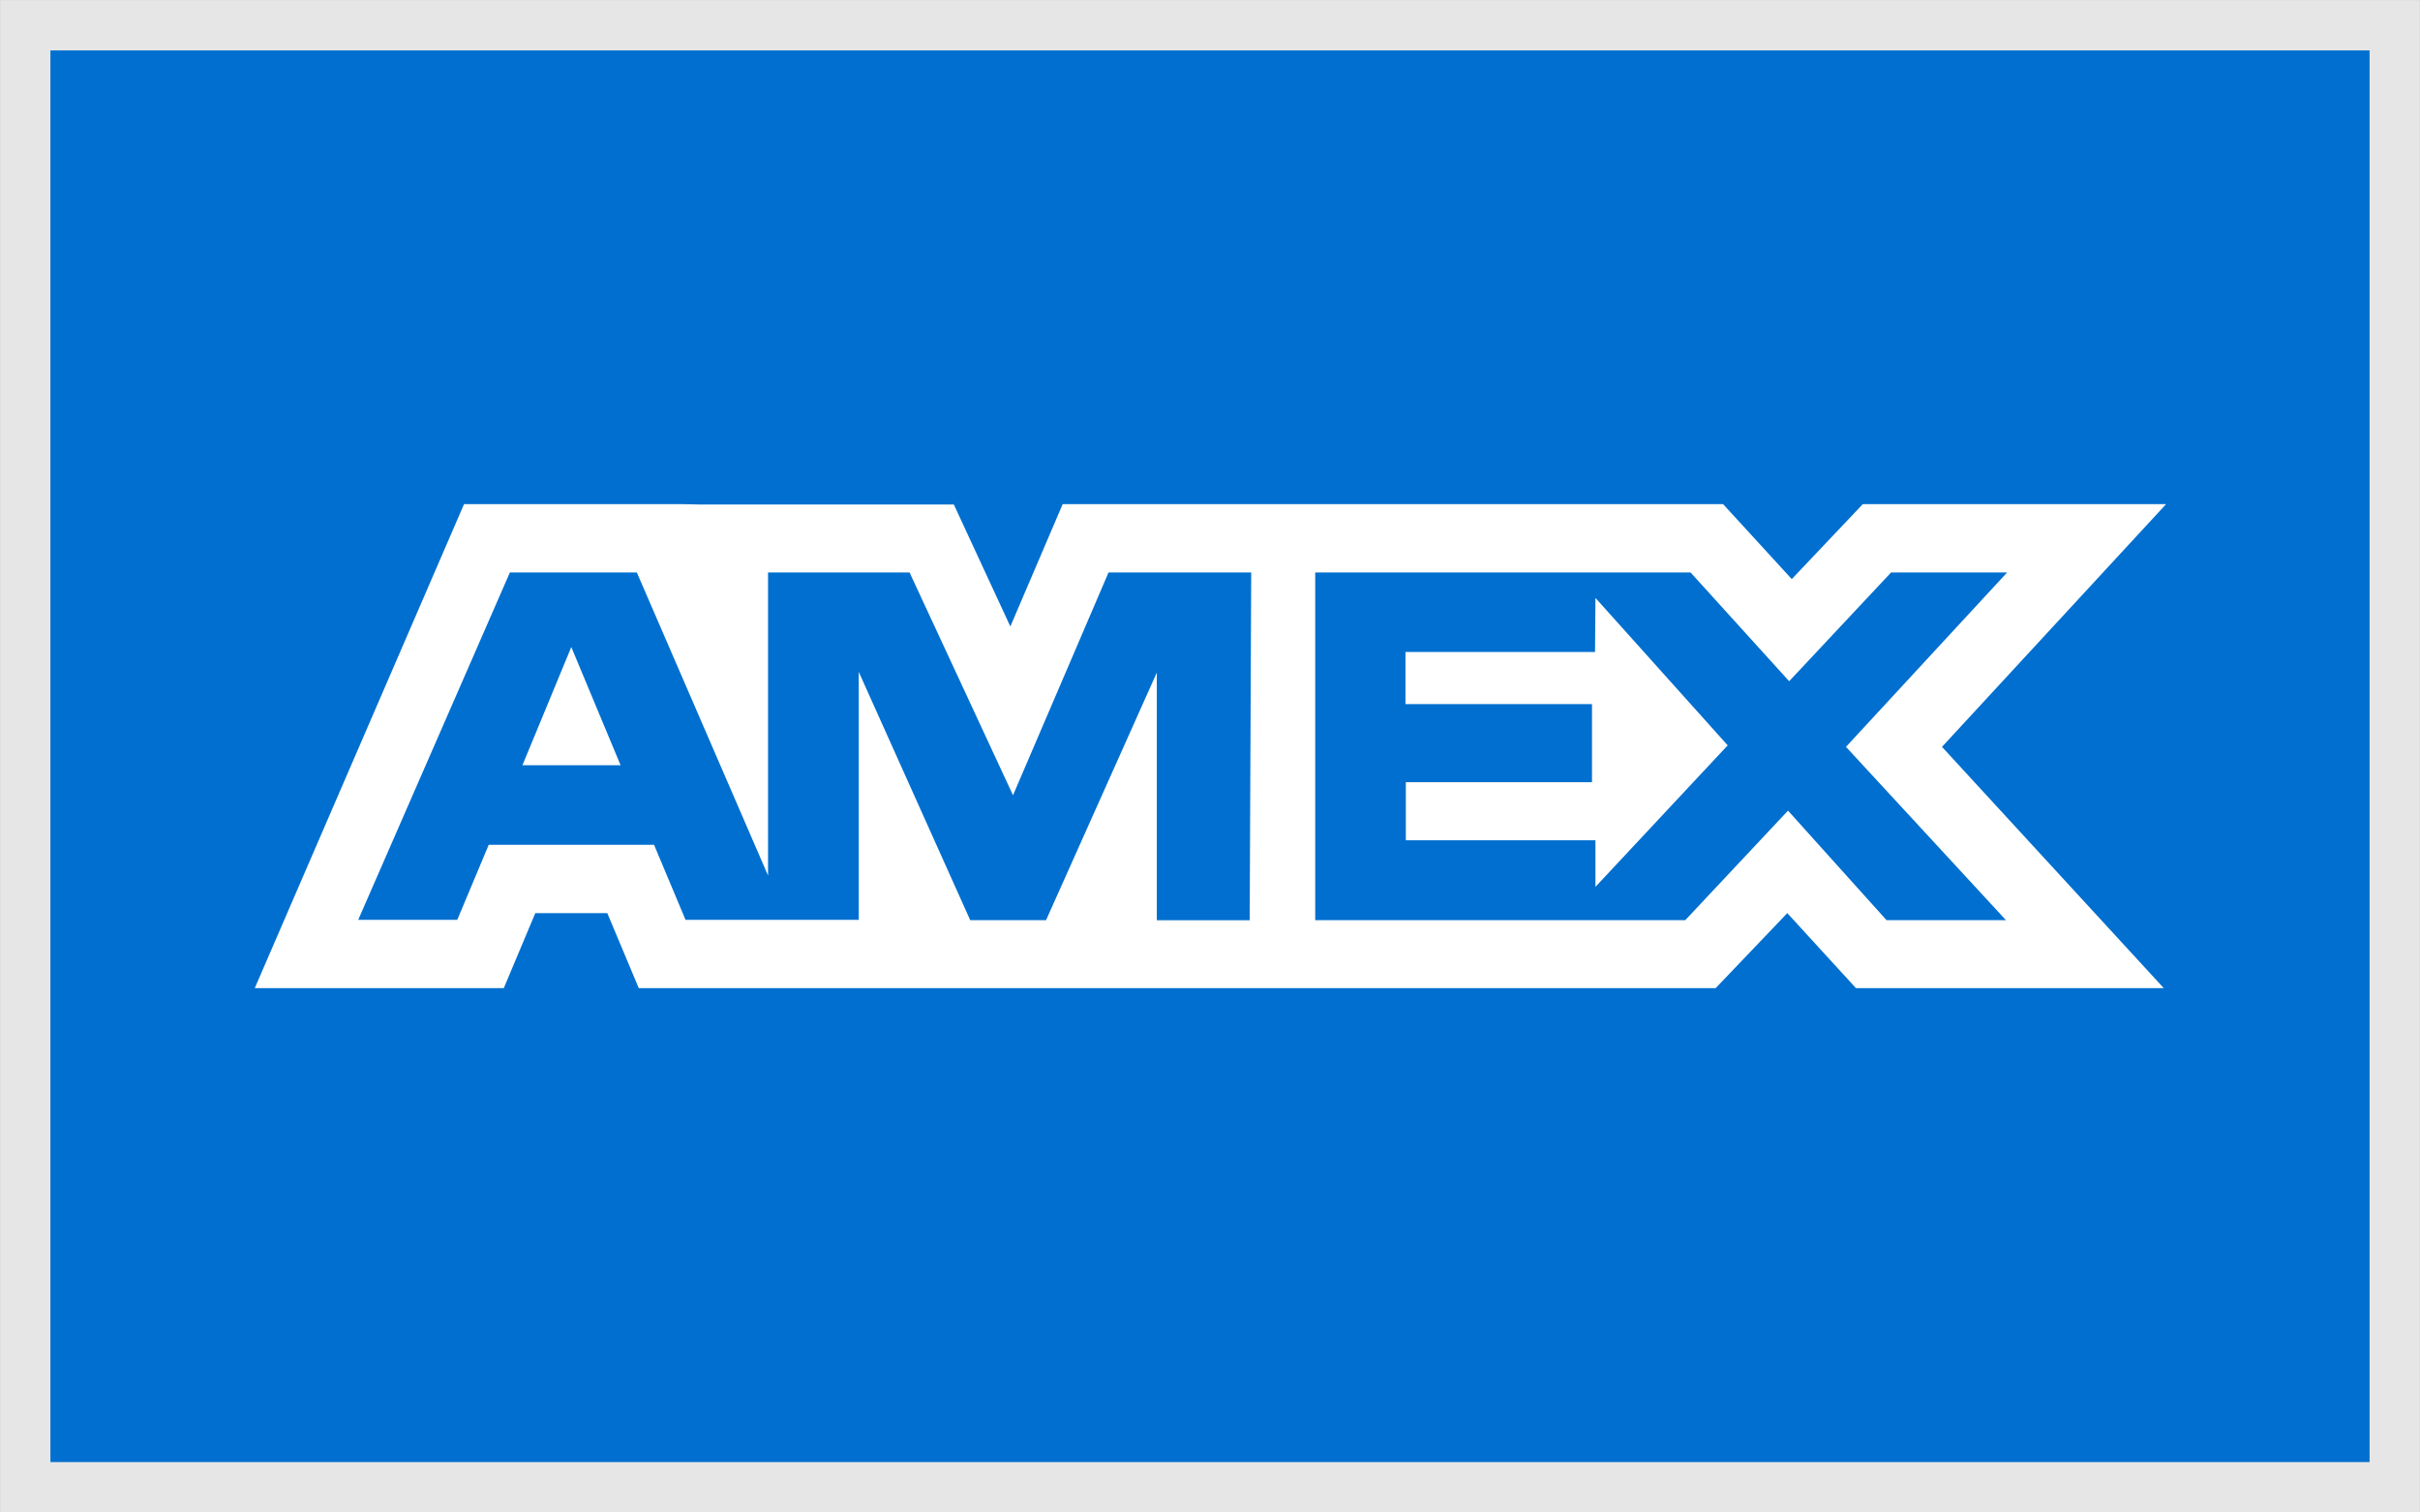 <svg width="40" height="25" viewBox="0 0 40 25" fill="none" xmlns="http://www.w3.org/2000/svg">
<rect x="0" y="0" width="40" height="25" fill="#333333" stroke="none"/>
<g clip-path="url(#clip0_21_432)">
<path d="M39.583 0.417H0.417V24.583H39.583V0.417Z" fill="#006FCF" stroke="#E6E6E6" stroke-width="0.833"/>
<path d="M9.443 10.695L10.258 12.649H8.635L9.443 10.695ZM26.364 10.777H23.231V11.638H26.314V12.929H23.237V13.889H26.371V14.659L28.557 12.32L26.371 9.883L26.364 10.777ZM11.561 8.339H15.766L16.7 10.355L17.565 8.333H28.481L29.616 9.572L30.79 8.333H35.803L32.099 12.345L35.765 16.333H30.677L29.542 15.093L28.358 16.333H10.558L10.038 15.093H8.848L8.327 16.333H4.211L7.67 8.333H11.28L11.561 8.339ZM20.68 9.462H18.323L16.744 13.145L15.034 9.462H12.695V14.472L10.526 9.462H8.428L5.921 15.204H7.558L8.078 13.964H10.811L11.331 15.204H14.194V11.105L16.037 15.21H17.29L19.121 11.117V15.211H20.656L20.681 9.461L20.68 9.462ZM30.512 12.345L33.176 9.462H31.258L29.573 11.26L27.943 9.462H21.739V15.21H27.855L29.554 13.399L31.183 15.21H33.157L30.512 12.345Z" fill="white"/>
</g>
<defs>
<clipPath id="clip0_21_432">
<rect width="40" height="25" fill="white"/>
</clipPath>
</defs>
</svg>
